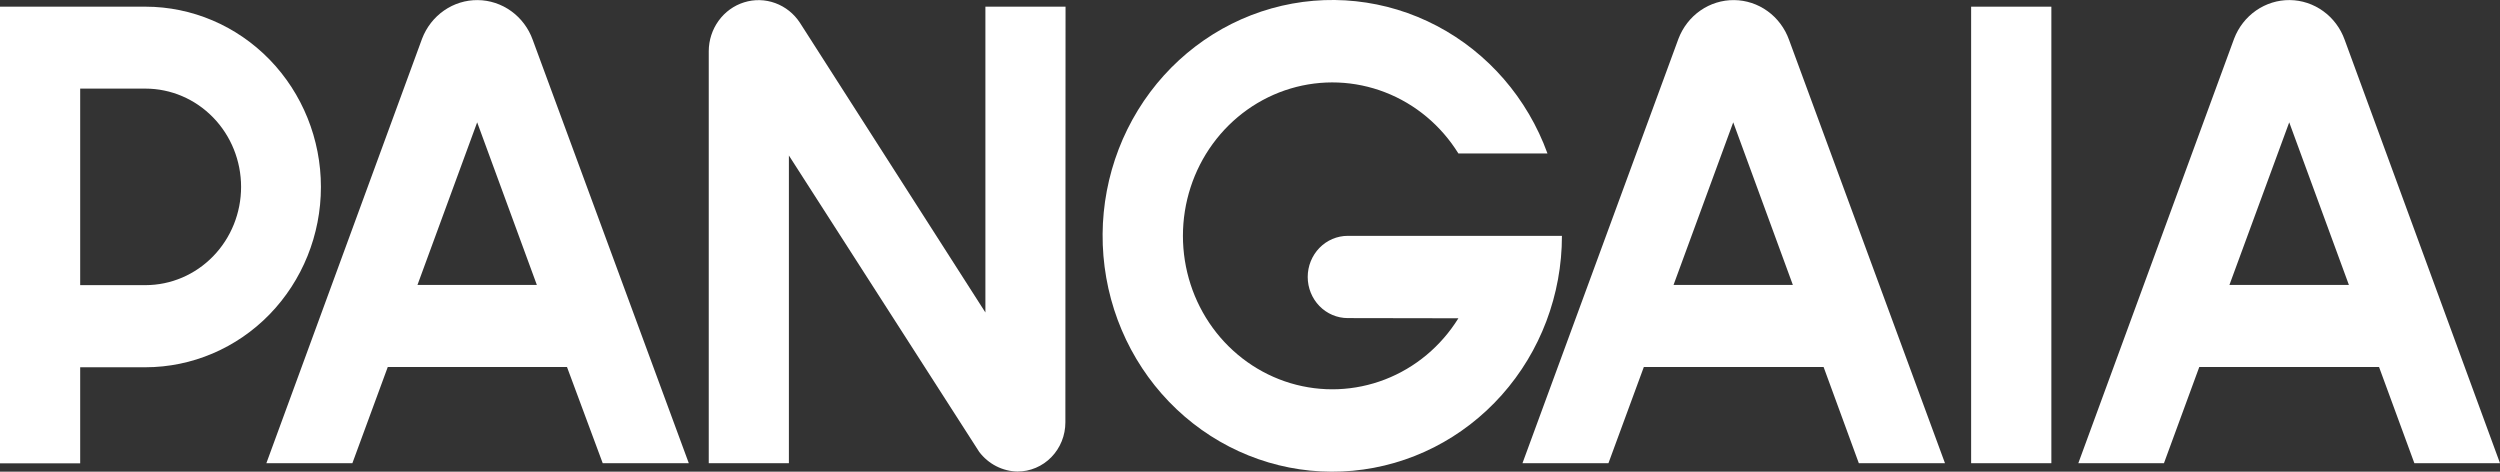 <svg xmlns="http://www.w3.org/2000/svg" fill="none" viewBox="0 0 106 20" height="20" width="106">
<rect x="0" y="0" width="106" height="20" fill="#333333" stroke="none"/>
<g clip-path="url(#clip0_402_5104)">
<path fill="white" d="M17.701 12.08L20.232 5.187L22.762 12.08H17.701ZM22.587 1.688C22.411 1.197 22.093 0.774 21.677 0.473C21.26 0.172 20.765 0.009 20.256 0.004C19.747 -0.001 19.248 0.153 18.827 0.446C18.405 0.739 18.08 1.157 17.895 1.643L11.294 19.639H14.941L16.441 15.562H24.041L25.555 19.639H29.205L22.587 1.688Z"></path>
<path fill="white" d="M57.142 13.487C56.692 13.486 56.261 13.302 55.943 12.975C55.626 12.648 55.447 12.205 55.447 11.743C55.447 11.282 55.626 10.839 55.943 10.512C56.261 10.185 56.692 10.001 57.142 10H66.226C66.226 12.498 65.316 14.905 63.675 16.748C62.033 18.592 59.779 19.738 57.356 19.96C54.933 20.183 52.517 19.466 50.583 17.951C48.649 16.437 47.337 14.233 46.905 11.775C46.473 9.317 46.953 6.782 48.25 4.668C49.547 2.555 51.567 1.017 53.913 0.356C56.259 -0.305 58.76 -0.04 60.926 1.099C63.091 2.237 64.763 4.166 65.613 6.507H61.836C61.099 5.319 60.008 4.408 58.724 3.912C57.441 3.416 56.036 3.36 54.719 3.754C53.403 4.148 52.246 4.97 51.423 6.096C50.6 7.222 50.156 8.592 50.156 10.001C50.156 11.409 50.6 12.779 51.423 13.905C52.246 15.031 53.403 15.853 54.719 16.247C56.036 16.641 57.441 16.585 58.724 16.089C60.008 15.593 61.099 14.682 61.836 13.495L57.142 13.487Z"></path>
<path fill="white" d="M45.172 17.908C45.172 18.182 45.12 18.453 45.018 18.706C44.916 18.959 44.767 19.189 44.578 19.383C44.39 19.576 44.166 19.73 43.92 19.834C43.674 19.939 43.41 19.993 43.143 19.993C42.829 19.988 42.52 19.91 42.239 19.766C41.958 19.622 41.712 19.415 41.519 19.161L33.449 6.593V19.64H30.051V2.171C30.052 1.706 30.198 1.254 30.468 0.881C30.737 0.508 31.117 0.234 31.55 0.099C31.983 -0.036 32.447 -0.025 32.873 0.132C33.3 0.288 33.666 0.581 33.918 0.967L41.781 13.249V0.283H45.179L45.172 17.908Z"></path>
<path fill="white" d="M6.171 12.09H3.4V3.757H6.171C7.246 3.759 8.276 4.198 9.036 4.98C9.796 5.761 10.222 6.82 10.222 7.924C10.222 9.027 9.796 10.086 9.036 10.867C8.276 11.649 7.246 12.088 6.171 12.09ZM6.171 0.283H0V19.645H3.4V15.572H6.171C8.144 15.569 10.035 14.763 11.429 13.33C12.823 11.896 13.607 9.953 13.607 7.927C13.607 5.902 12.823 3.959 11.429 2.525C10.035 1.092 8.144 0.286 6.171 0.283Z"></path>
<path fill="white" d="M70.958 12.081L73.489 5.187L76.017 12.081H70.958ZM75.855 1.688C75.679 1.198 75.362 0.774 74.946 0.473C74.53 0.172 74.035 0.009 73.526 0.004C73.017 -0.001 72.519 0.153 72.097 0.446C71.676 0.739 71.351 1.157 71.166 1.644L64.553 19.639H68.198L69.698 15.562H77.321L78.814 19.639H82.467L75.855 1.688Z"></path>
<path fill="white" d="M86.978 0.283H83.576V19.64H86.978V0.283Z"></path>
<path fill="white" d="M94.528 12.08L97.063 5.187L99.593 12.08H94.528ZM99.414 1.688C99.238 1.197 98.921 0.773 98.505 0.473C98.089 0.172 97.594 0.008 97.085 0.003C96.576 -0.002 96.078 0.153 95.656 0.446C95.235 0.739 94.91 1.156 94.725 1.643L88.121 19.639H91.752L93.249 15.562H100.872L102.369 19.639H106L99.414 1.688Z"></path>
</g>
<defs>
<clipPath id="clip0_402_5104">
<rect fill="white" height="20" width="106"></rect>
</clipPath>
</defs>
</svg>
